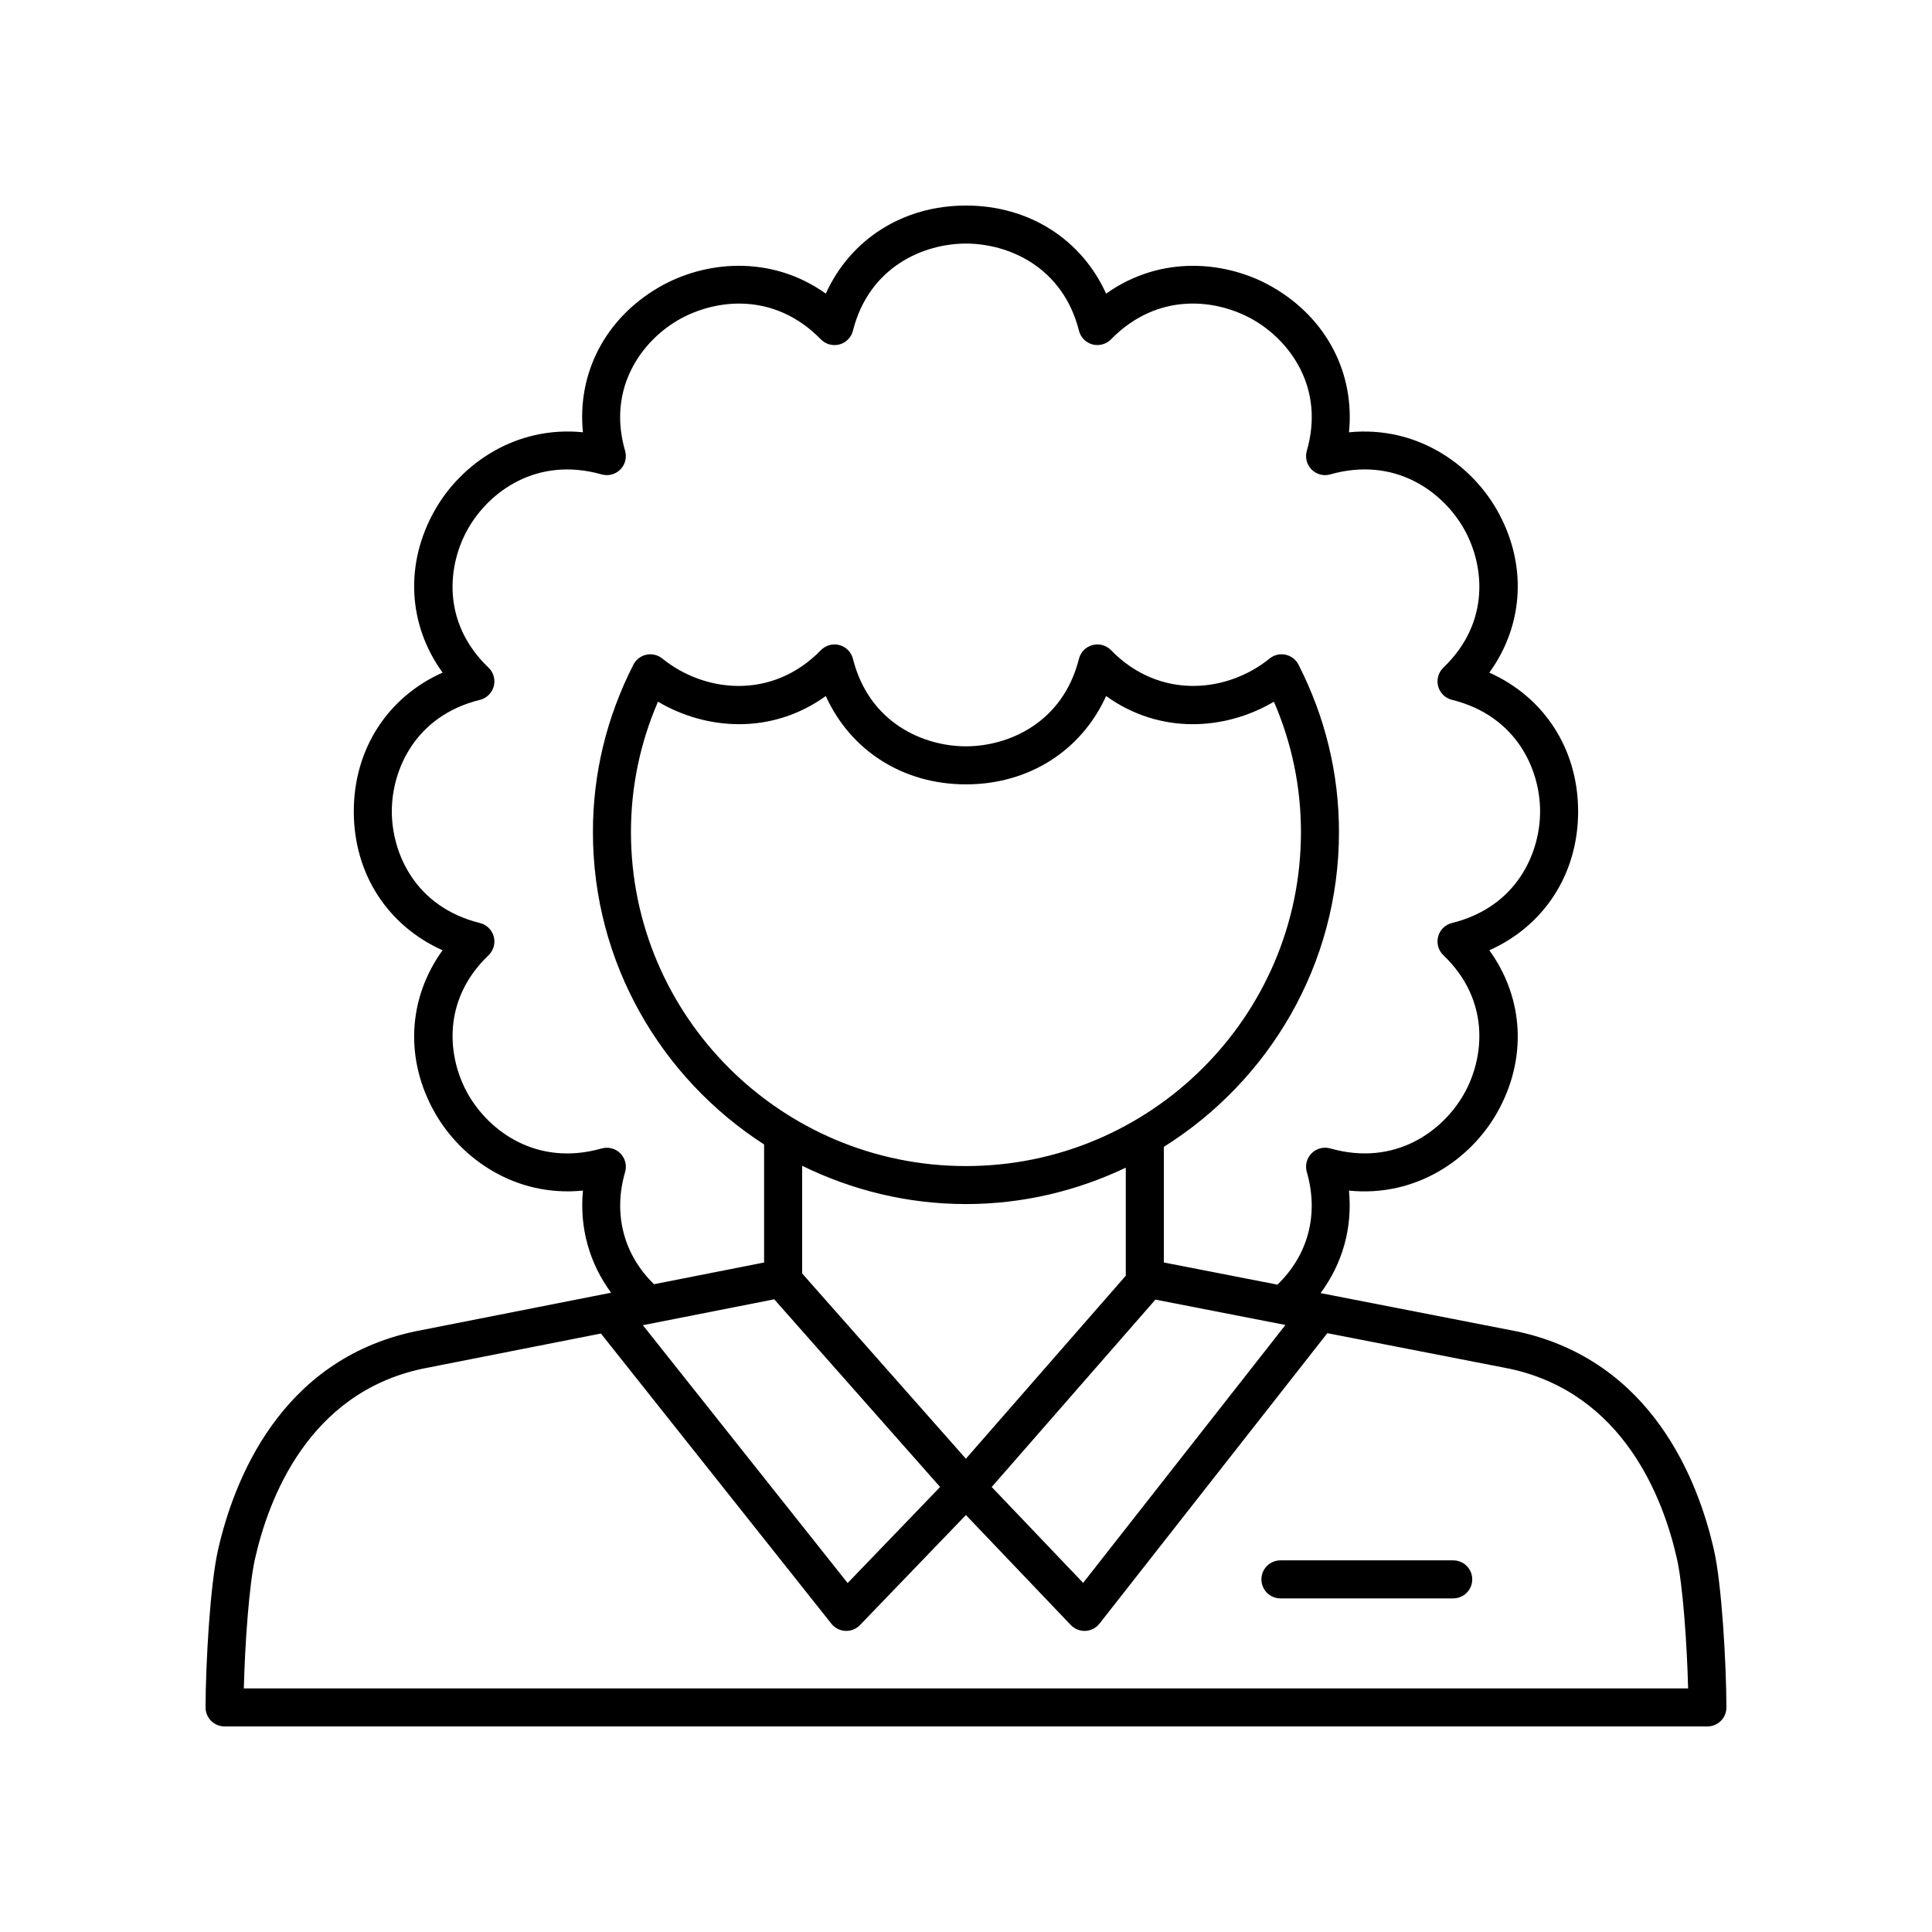 <?xml version="1.0" encoding="UTF-8"?>
<!-- Uploaded to: SVG Repo, www.svgrepo.com, Generator: SVG Repo Mixer Tools -->
<svg fill="#000000" width="800px" height="800px" version="1.1" viewBox="144 144 512 512" xmlns="http://www.w3.org/2000/svg">
 <g>
  <path d="m203.51 601.52h392.97c1.34 0 2.621-0.531 3.57-1.48 0.945-0.949 1.473-2.234 1.469-3.578-0.039-11.512-1.203-32.367-3.277-41.582-4.141-18.383-16.414-50.359-52.203-58.035l-52.074-10.16c5.824-7.832 8.492-17.324 7.523-27.16 17.898 1.789 32.23-8.363 39.168-20.496 8.148-14.25 7.227-30.488-1.969-43.191 14.52-6.488 23.531-20.234 23.531-36.793 0-16.555-9.012-30.301-23.531-36.793 9.195-12.699 10.121-28.941 1.969-43.188-6.938-12.129-21.312-22.281-39.16-20.5 1.559-15.562-5.836-30.09-20.09-38.395-12.133-7.07-29.695-8.742-44.27 1.652-6.547-14.41-20.43-23.348-37.148-23.348-16.715 0-30.602 8.941-37.145 23.336-14.578-10.387-32.141-8.719-44.27-1.648-14.254 8.305-21.652 22.832-20.094 38.395-17.844-1.781-32.223 8.367-39.16 20.5-8.148 14.25-7.227 30.488 1.969 43.188-14.52 6.488-23.531 20.234-23.531 36.793 0 16.555 9.012 30.301 23.531 36.793-9.195 12.703-10.121 28.945-1.969 43.191 6.941 12.133 21.301 22.289 39.172 20.496-0.957 9.793 1.688 19.25 7.457 27.066l-52.09 10.277c-35.691 7.656-47.969 39.637-52.109 58.016-2.078 9.219-3.238 30.074-3.277 41.586-0.004 1.344 0.523 2.629 1.469 3.578 0.945 0.949 2.231 1.48 3.566 1.48zm196.46-70.941-43.395-49.102v-28.535c13.125 6.434 27.824 10.148 43.41 10.148 15.172 0 29.5-3.527 42.359-9.645v28.629zm-50.793-42.25 43.961 49.738-24.504 25.457-54.266-68.332zm50.809-35.309c-48.953 0-88.777-39.695-88.777-88.488 0-11.969 2.406-23.57 7.164-34.574 12.805 7.559 30.109 8.832 44.469-1.5 6.547 14.434 20.43 23.406 37.145 23.406 16.715 0 30.594-8.969 37.145-23.406 14.363 10.332 31.66 9.059 44.469 1.5 4.758 11 7.164 22.602 7.164 34.574 0 48.793-39.828 88.488-88.777 88.488zm50.215 35.387 34.453 6.723-53.613 68.344-24.23-25.406zm-140.54-33.812c0.508-1.758 0.023-3.652-1.27-4.949-1.293-1.301-3.18-1.789-4.941-1.293-17.258 4.887-29.855-4.668-35.383-14.332-5.406-9.453-7.234-24.777 5.402-36.875 1.328-1.27 1.855-3.164 1.387-4.941-0.473-1.77-1.875-3.148-3.656-3.59-17.242-4.269-23.363-18.602-23.363-29.574-0.004-10.977 6.117-25.309 23.359-29.578 1.785-0.441 3.188-1.82 3.656-3.59 0.473-1.777-0.059-3.672-1.387-4.941-12.637-12.094-10.809-27.426-5.402-36.875 5.523-9.664 18.098-19.211 35.383-14.332 1.758 0.5 3.652 0.004 4.941-1.293 1.293-1.301 1.777-3.191 1.27-4.949-4.832-16.723 4.516-29.098 13.984-34.617 9.684-5.637 25.422-7.699 37.906 5.074 1.273 1.309 3.152 1.801 4.914 1.344 1.758-0.477 3.125-1.863 3.57-3.633 4.32-17.055 18.836-23.102 29.957-23.102 11.121 0 25.637 6.047 29.953 23.098 0.445 1.766 1.812 3.152 3.57 3.633 1.754 0.453 3.637-0.039 4.914-1.344 12.492-12.773 28.227-10.715 37.91-5.074 9.469 5.519 18.812 17.895 13.984 34.617-0.508 1.758-0.023 3.652 1.27 4.949 1.293 1.301 3.184 1.801 4.941 1.293 17.277-4.887 29.852 4.668 35.383 14.332 5.406 9.453 7.234 24.781-5.402 36.875-1.324 1.27-1.855 3.164-1.387 4.941 0.473 1.77 1.875 3.148 3.656 3.59 17.242 4.269 23.363 18.602 23.363 29.574s-6.121 25.305-23.363 29.574c-1.785 0.441-3.188 1.82-3.656 3.59-0.473 1.777 0.055 3.672 1.387 4.941 12.637 12.098 10.809 27.426 5.402 36.875-5.523 9.664-18.102 19.219-35.383 14.332-1.77-0.5-3.652-0.004-4.941 1.293-1.293 1.301-1.777 3.191-1.27 4.949 3.238 11.211 0.363 22-7.785 29.855l-30.105-5.875v-30.641c27.828-17.457 46.414-48.27 46.414-83.402 0-15.492-3.609-30.426-10.727-44.383-0.688-1.359-1.957-2.328-3.445-2.641-1.492-0.316-3.039 0.062-4.223 1.02-11.055 8.984-29.031 11.105-42.016-2.219-1.277-1.305-3.156-1.832-4.918-1.348-1.762 0.473-3.133 1.863-3.578 3.637-4.316 17.117-18.832 23.191-29.949 23.191-11.121 0-25.637-6.078-29.949-23.191-0.445-1.77-1.816-3.164-3.578-3.637-1.77-0.48-3.644 0.043-4.918 1.348-12.98 13.34-30.965 11.199-42.016 2.219-1.184-0.953-2.727-1.332-4.223-1.02-1.488 0.316-2.754 1.285-3.445 2.641-7.121 13.957-10.727 28.891-10.727 44.383 0 34.691 18.113 65.195 45.363 82.766v31.285l-29.172 5.754c-8.051-7.844-10.883-18.594-7.664-29.734zm-98.078 102.5c3.609-16.035 14.184-43.895 44.309-50.359l47.355-9.34 61.082 76.906c0.906 1.137 2.254 1.832 3.707 1.898 0.078 0.004 0.16 0.004 0.238 0.004 1.367 0 2.676-0.555 3.629-1.543l28.074-29.16 27.793 29.145c0.953 1 2.269 1.559 3.644 1.559 0.082 0 0.164 0 0.242-0.004 1.457-0.074 2.82-0.773 3.719-1.922l60.383-76.977 48.258 9.414c30.211 6.484 40.781 34.348 44.395 50.383 1.512 6.707 2.66 22.219 2.957 34.348h-382.75c0.297-12.129 1.445-27.641 2.961-34.352z"/>
  <path d="m529.12 557.51h-45.793c-2.781 0-5.039 2.254-5.039 5.039 0 2.785 2.254 5.039 5.039 5.039h45.793c2.781 0 5.039-2.254 5.039-5.039 0-2.785-2.258-5.039-5.039-5.039z"/>
 </g>
</svg>
